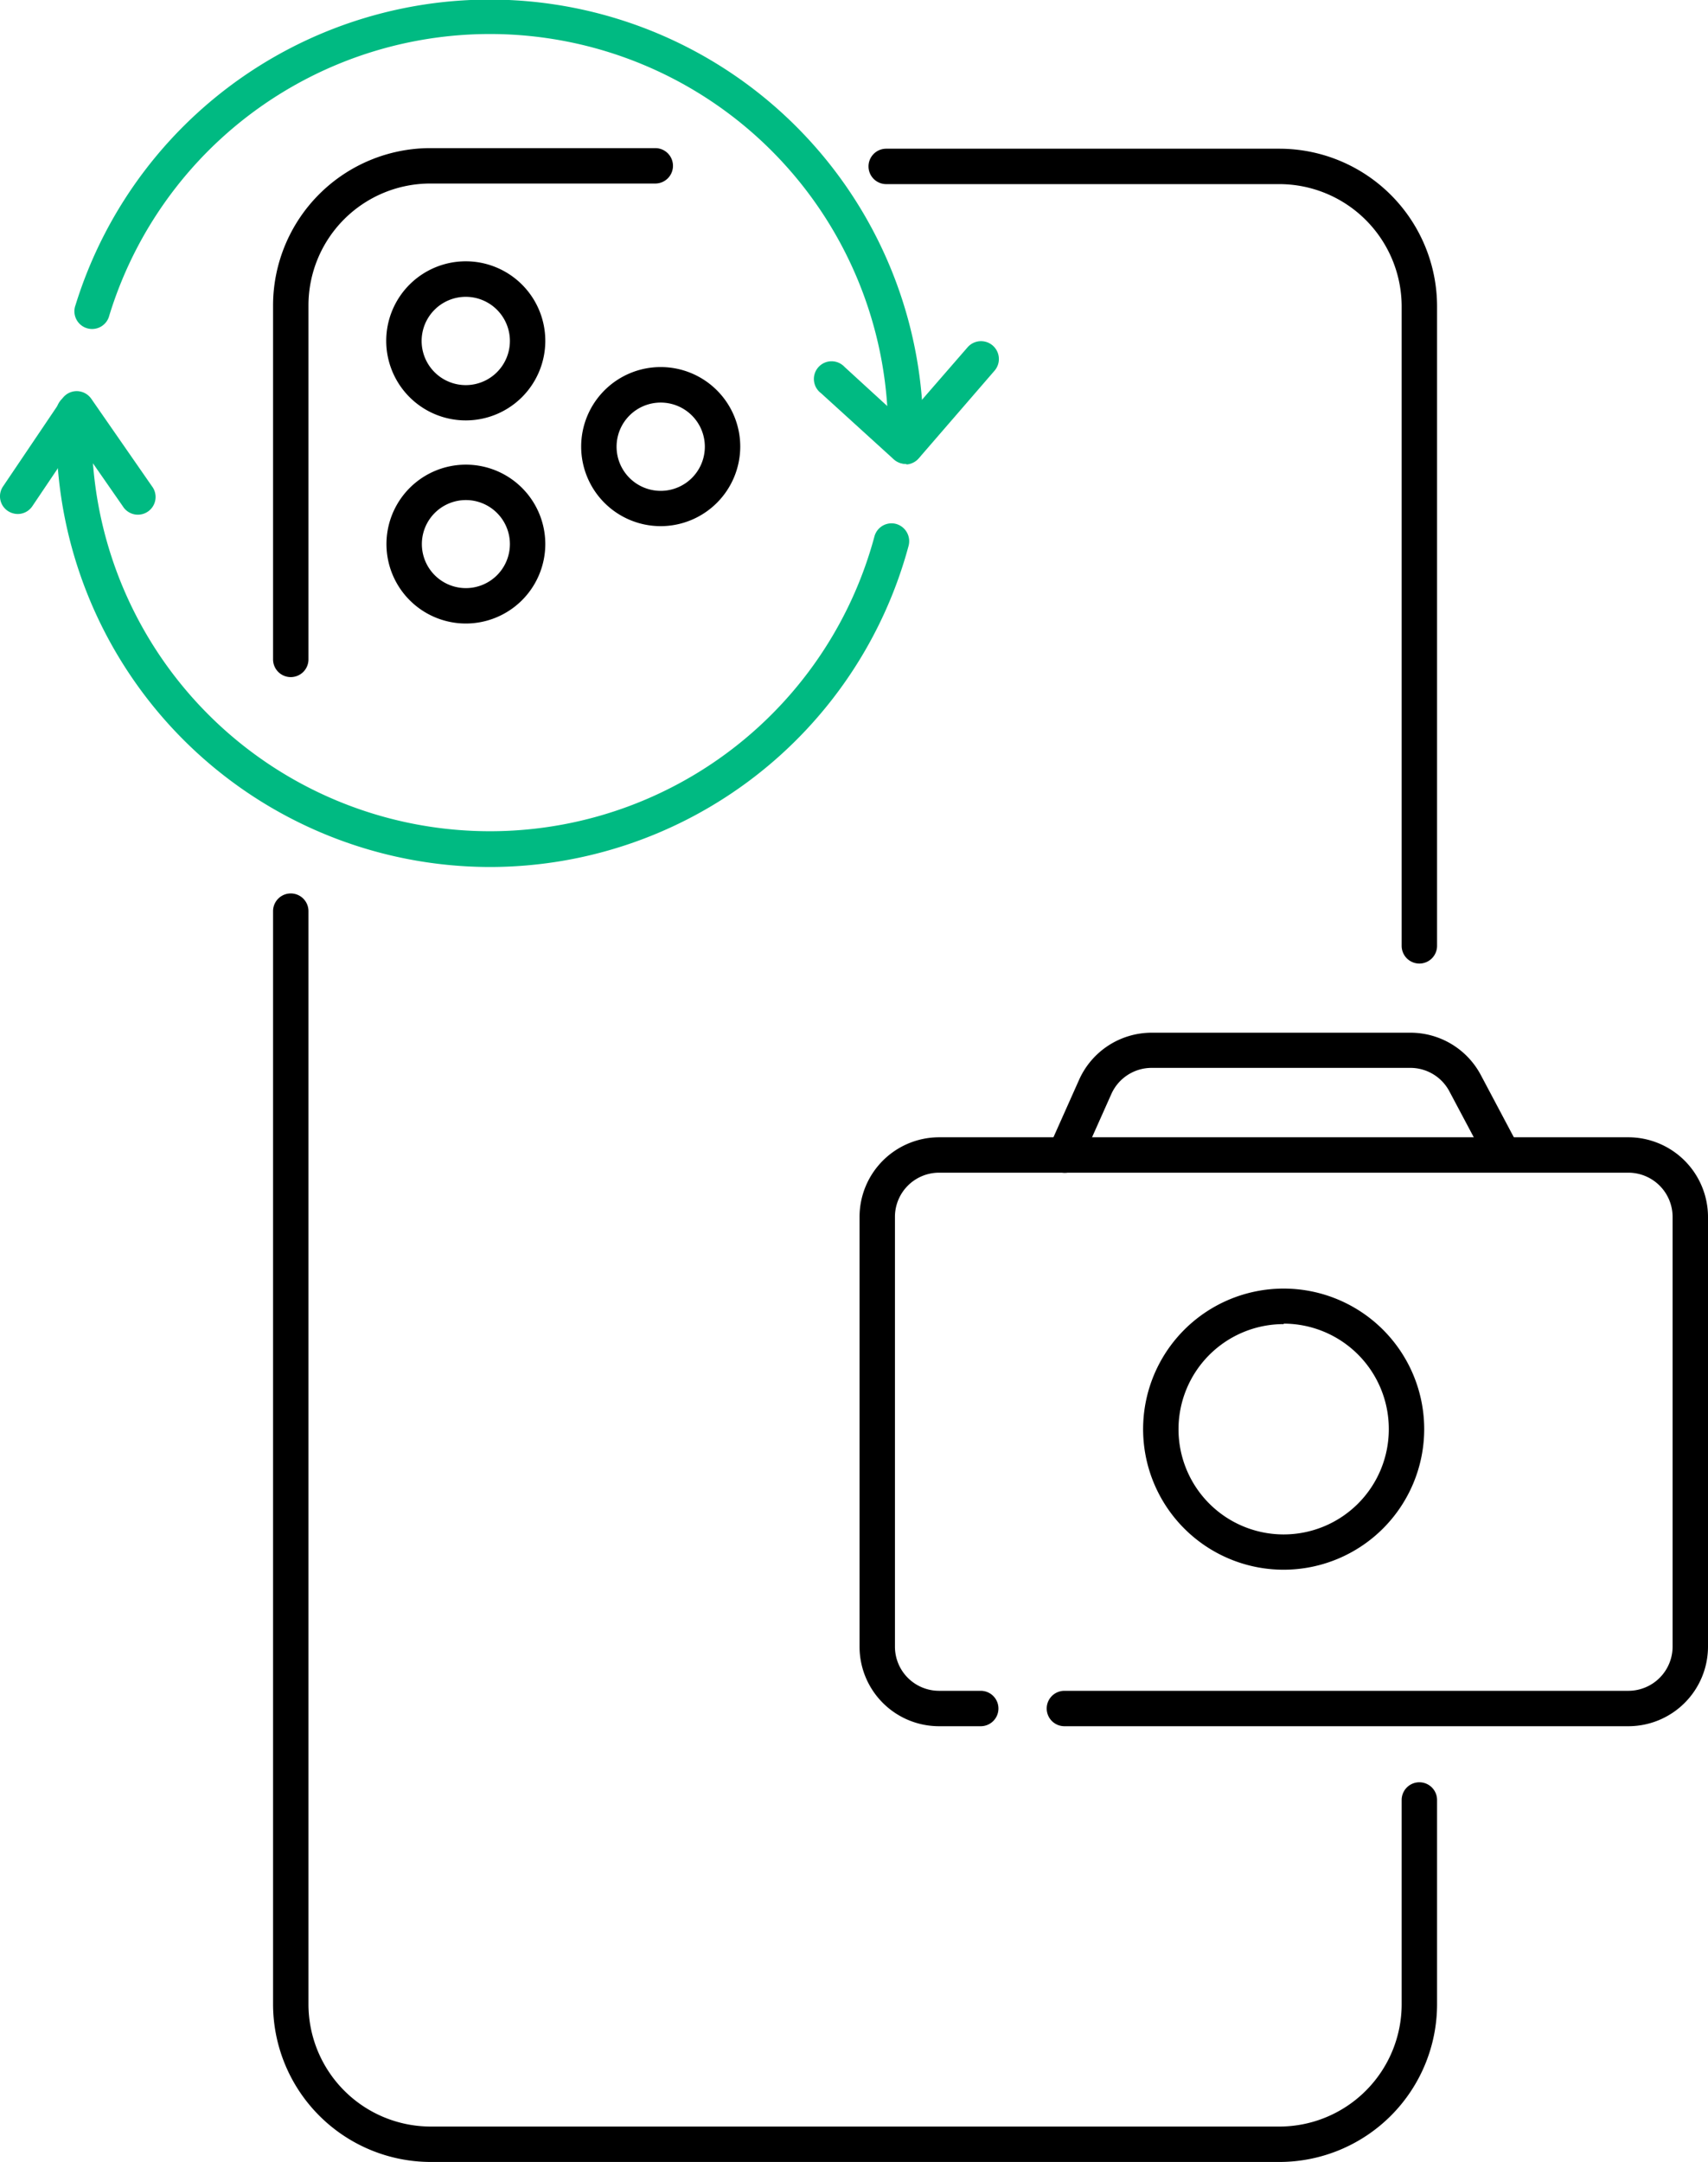<svg xmlns="http://www.w3.org/2000/svg" viewBox="0 0 144.74 183.18"><defs><style>.cls-1{fill:#00ba82;}</style></defs><g id="Layer_2" data-name="Layer 2"><g id="camera_replacement" data-name="camera replacement"><path d="M108.46,183.18h-72a13.38,13.38,0,0,1-13.32-13.39V77.2a1.5,1.5,0,0,1,3,0v92.59a10.37,10.37,0,0,0,10.32,10.39h72a10.37,10.37,0,0,0,10.32-10.39V152.51a1.5,1.5,0,0,1,3,0v17.28A13.37,13.37,0,0,1,108.46,183.18Z"></path><path d="M120.28,81.64a1.5,1.5,0,0,1-1.5-1.5V26a10.38,10.38,0,0,0-10.32-10.4H75.1a1.5,1.5,0,0,1,0-3h33.36A13.37,13.37,0,0,1,121.78,26V80.14A1.5,1.5,0,0,1,120.28,81.64Z"></path><path d="M24.64,57.37a1.5,1.5,0,0,1-1.5-1.5v-30A13.34,13.34,0,0,1,36.46,12.55H55.53a1.5,1.5,0,0,1,0,3H36.46A10.33,10.33,0,0,0,26.14,25.87v30A1.5,1.5,0,0,1,24.64,57.37Z"></path><path d="M39.48,35.62a6.74,6.74,0,1,1,6.73-6.73A6.74,6.74,0,0,1,39.48,35.62Zm0-10.47a3.74,3.74,0,1,0,3.73,3.74A3.74,3.74,0,0,0,39.48,25.15Z"></path><path d="M39.48,52.83a6.73,6.73,0,1,1,6.73-6.73A6.74,6.74,0,0,1,39.48,52.83Zm0-10.46a3.73,3.73,0,1,0,3.73,3.73A3.73,3.73,0,0,0,39.48,42.37Z"></path><path d="M56,44.58a6.74,6.74,0,1,1,6.73-6.74A6.75,6.75,0,0,1,56,44.58Zm0-10.47a3.74,3.74,0,1,0,3.73,3.73A3.74,3.74,0,0,0,56,34.11Z"></path><path class="cls-1" d="M76.72,39.29h0a1.51,1.51,0,0,1-1.46-1.55c0-.34,0-.67,0-1a33.74,33.74,0,0,0-66-10,1.5,1.5,0,1,1-2.86-.89A36.74,36.74,0,0,1,78.24,36.73c0,.37,0,.74,0,1.11A1.49,1.49,0,0,1,76.72,39.29Z"></path><path class="cls-1" d="M41.51,73.46A36.78,36.78,0,0,1,4.78,36.73c0-.64,0-1.28,0-1.92a1.53,1.53,0,0,1,1.53-1.43,1.5,1.5,0,0,1,1.47,1.5c0,.66,0,1.25,0,1.85A33.74,33.74,0,0,0,74.1,45.46a1.5,1.5,0,0,1,1.83-1.07A1.52,1.52,0,0,1,77,46.23,36.76,36.76,0,0,1,41.51,73.46Z"></path><path class="cls-1" d="M76.74,39.31a1.52,1.52,0,0,1-1-.39l-6.17-5.61a1.5,1.5,0,1,1,2-2.22l5,4.58L82,29.42a1.5,1.5,0,0,1,2.27,2l-6.41,7.41a1.5,1.5,0,0,1-1,.52Z"></path><path class="cls-1" d="M1.5,43.55a1.54,1.54,0,0,1-.84-.26,1.49,1.49,0,0,1-.4-2.08l5-7.41a1.5,1.5,0,0,1,1.23-.66h0a1.51,1.51,0,0,1,1.24.64l5.14,7.41a1.5,1.5,0,1,1-2.46,1.71l-3.9-5.61-3.77,5.6A1.49,1.49,0,0,1,1.5,43.55Z"></path><path d="M138,146.26H90.2a1.5,1.5,0,1,1,0-3H138a3.75,3.75,0,0,0,3.74-3.74V103.1A3.75,3.75,0,0,0,138,99.36H79.57a3.74,3.74,0,0,0-3.73,3.74v36.42a3.74,3.74,0,0,0,3.73,3.74h3.54a1.5,1.5,0,1,1,0,3H79.57a6.74,6.74,0,0,1-6.73-6.74V103.1a6.75,6.75,0,0,1,6.73-6.74H138a6.76,6.76,0,0,1,6.74,6.74v36.42A6.75,6.75,0,0,1,138,146.26Z"></path><path d="M90.24,99.37a1.5,1.5,0,0,1-1.37-2.11l2.57-5.76a6.74,6.74,0,0,1,6.15-4h21.89a6.75,6.75,0,0,1,6,3.57l3.23,6.09a1.5,1.5,0,0,1-2.65,1.4l-3.23-6.08a3.74,3.74,0,0,0-3.3-2H97.59a3.74,3.74,0,0,0-3.41,2.21l-2.57,5.76A1.5,1.5,0,0,1,90.24,99.37Z"></path><path d="M108.79,133a11.91,11.91,0,1,1,11.9-11.91A11.92,11.92,0,0,1,108.79,133Zm0-20.81a8.91,8.91,0,1,0,8.9,8.9A8.92,8.92,0,0,0,108.79,112.15Z"></path></g></g></svg>